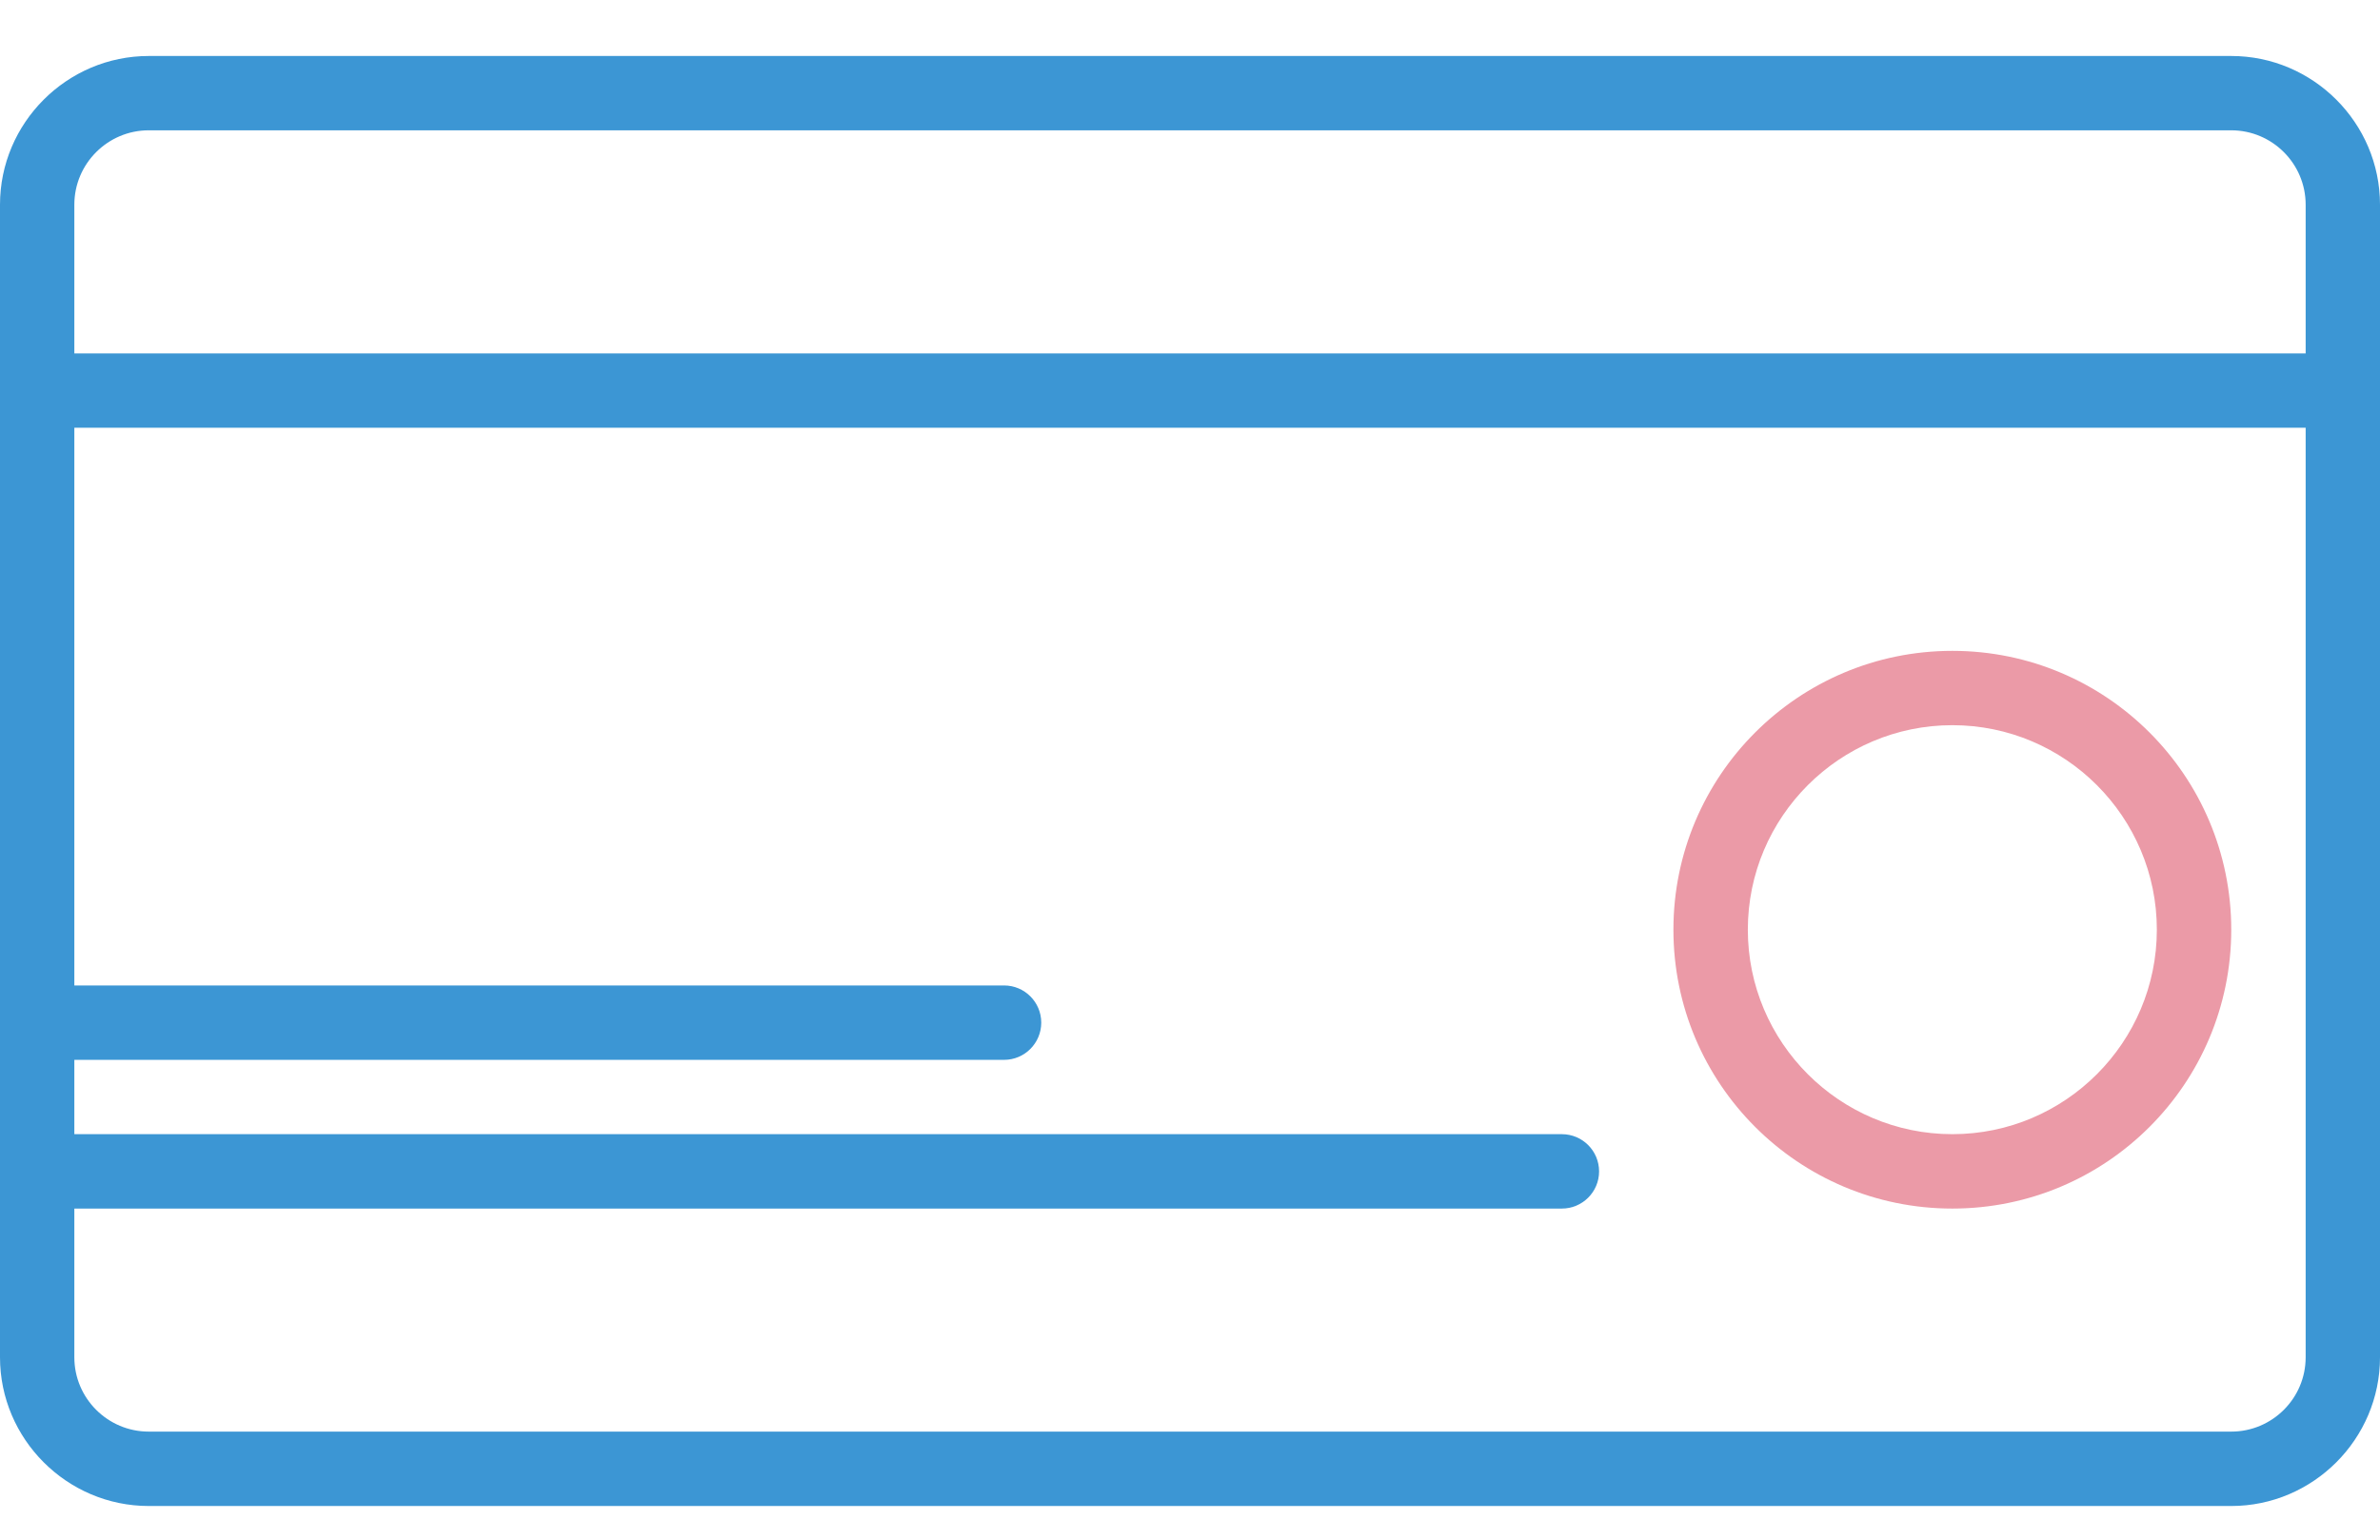 <?xml version="1.0" encoding="UTF-8"?>
<svg width="34px" height="22px" viewBox="0 0 34 22" version="1.1" xmlns="http://www.w3.org/2000/svg" xmlns:xlink="http://www.w3.org/1999/xlink">
    <title>Debit card</title>
    <g id="Pay-premium" stroke="none" stroke-width="1" fill="none" fill-rule="evenodd">
        <g id="3.1-05C-TataAIA_Customer_service-premium_payment_options" transform="translate(-715, -903)" fill-rule="nonzero">
            <g id="Group" transform="translate(715, 897)">
                <g id="noun_debit_1422528" transform="translate(0, 6.8)">
                    <path d="M31.875,0 L2.125,0 C0.956,0 0,0.956 0,2.125 L0,18.594 C0,19.762 0.956,20.719 2.125,20.719 L31.875,20.719 C33.044,20.719 34,19.762 34,18.594 L34,2.125 C34,0.956 33.044,0 31.875,0 Z M32.938,18.594 C32.938,19.18 32.461,19.656 31.875,19.656 L2.125,19.656 C1.539,19.656 1.062,19.18 1.062,18.594 L1.062,16.469 L22.312,16.469 C22.606,16.469 22.844,16.231 22.844,15.938 C22.844,15.644 22.606,15.406 22.312,15.406 L1.062,15.406 L1.062,14.344 L14.344,14.344 C14.637,14.344 14.875,14.106 14.875,13.812 C14.875,13.519 14.637,13.281 14.344,13.281 L1.062,13.281 L1.062,5.312 L32.938,5.312 L32.938,18.594 Z M32.938,4.25 L1.062,4.25 L1.062,2.125 C1.062,1.539 1.539,1.062 2.125,1.062 L31.875,1.062 C32.461,1.062 32.938,1.539 32.938,2.125 L32.938,4.25 Z" id="Shape" fill="#3C96D4"></path>
                    <path d="M27.891,16.469 C30.091,16.469 31.875,14.685 31.875,12.484 C31.875,10.284 30.091,8.5 27.891,8.5 C25.69,8.5 23.906,10.284 23.906,12.484 C23.906,14.685 25.69,16.469 27.891,16.469 Z M27.891,9.562 C29.502,9.562 30.812,10.873 30.812,12.484 C30.812,14.095 29.502,15.406 27.891,15.406 C26.28,15.406 24.969,14.095 24.969,12.484 C24.969,10.873 26.28,9.562 27.891,9.562 Z" id="Shape" fill="#EB9AA7"></path>
                </g>
            </g>
        </g>
    </g>
</svg>